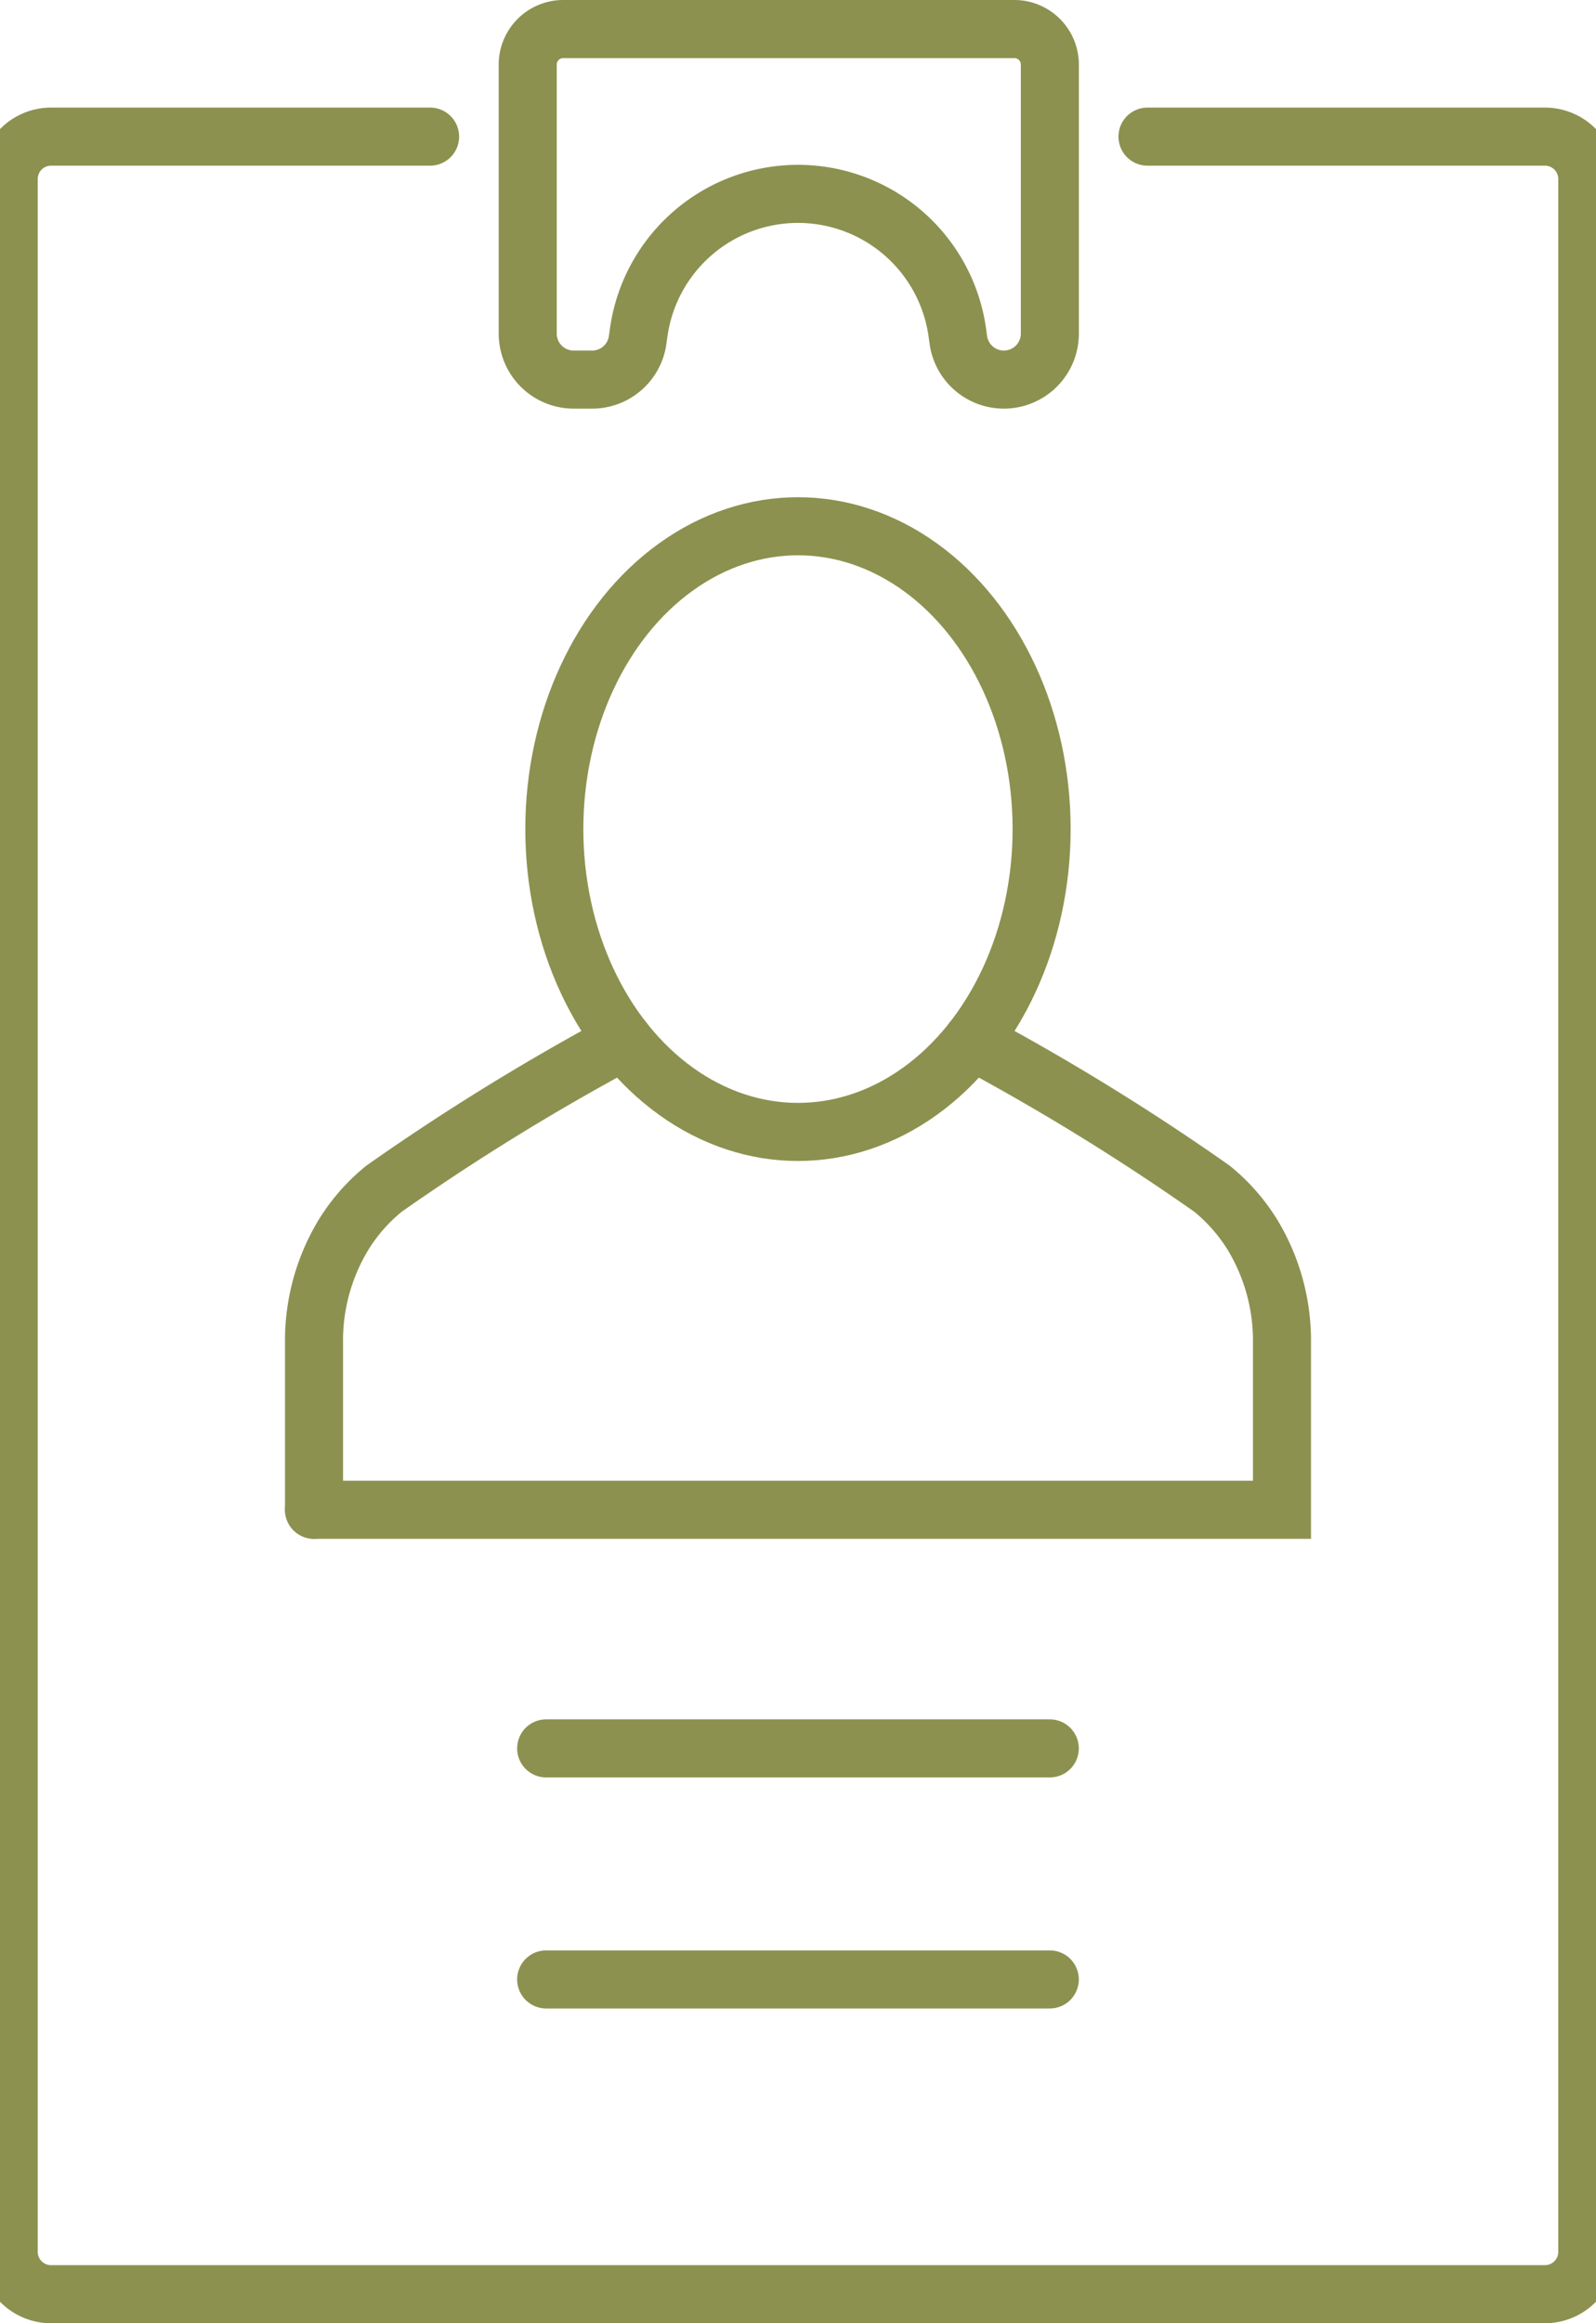 <svg preserveAspectRatio="xMidYMid slice" xmlns="http://www.w3.org/2000/svg" width="165px" height="240px" viewBox="0 0 29.837 42.323">
  <g id="Gruppe_4833" data-name="Gruppe 4833" transform="translate(-430.316 -308.763)">
    <g id="Gruppe_4832" data-name="Gruppe 4832">
      <g id="Gruppe_4829" data-name="Gruppe 4829">
        <g id="Gruppe_4828" data-name="Gruppe 4828">
          <path id="Pfad_2596" data-name="Pfad 2596" d="M448.409,327.726a42.5,42.5,0,0,1,4.373,2.692,3.344,3.344,0,0,1,.736.836,3.721,3.721,0,0,1,.54,1.975v3.038H436.411" fill="none" stroke="#8c914f" stroke-linecap="round" stroke-miterlimit="10" stroke-width="1.058"/>
        </g>
      </g>
      <g id="Gruppe_4831" data-name="Gruppe 4831">
        <g id="Gruppe_4830" data-name="Gruppe 4830">
          <path id="Pfad_2597" data-name="Pfad 2597" d="M442.06,327.726a42.5,42.5,0,0,0-4.373,2.692,3.343,3.343,0,0,0-.736.836,3.712,3.712,0,0,0-.54,1.975v3.038" fill="none" stroke="#8c914f" stroke-linecap="round" stroke-miterlimit="10" stroke-width="1.058"/>
        </g>
      </g>
      <ellipse id="Ellipse_201" data-name="Ellipse 201" cx="4.442" cy="5.517" rx="4.442" ry="5.517" transform="translate(440.792 318.35)" fill="none" stroke="#8c914f" stroke-linecap="round" stroke-miterlimit="10" stroke-width="1.058"/>
    </g>
    <path id="Pfad_2598" data-name="Pfad 2598" d="M440.307,309.94v4.9a.838.838,0,0,0,.838.838h.336a.837.837,0,0,0,.831-.729l.014-.1a2.933,2.933,0,0,1,2.908-2.554h0a2.933,2.933,0,0,1,2.909,2.554l.014.1a.837.837,0,0,0,.831.729h0a.838.838,0,0,0,.838-.838v-4.9a.648.648,0,0,0-.648-.648h-8.223A.648.648,0,0,0,440.307,309.94Z" fill="none" stroke="#8c914f" stroke-linecap="round" stroke-linejoin="round" stroke-width="1.058"/>
    <path id="Pfad_2599" data-name="Pfad 2599" d="M438.527,311.252h-6.91a.772.772,0,0,0-.772.772v37.762a.771.771,0,0,0,.772.771h27.235a.772.772,0,0,0,.772-.771V312.024a.772.772,0,0,0-.772-.772h-7.246" fill="none" stroke="#8c914f" stroke-linecap="round" stroke-linejoin="round" stroke-width="1.058"/>
    <line id="Linie_571" data-name="Linie 571" x2="9.182" transform="translate(440.643 340.614)" fill="none" stroke="#8c914f" stroke-linecap="round" stroke-linejoin="round" stroke-width="1.058"/>
    <line id="Linie_572" data-name="Linie 572" x2="9.182" transform="translate(440.643 344.823)" fill="none" stroke="#8c914f" stroke-linecap="round" stroke-linejoin="round" stroke-width="1.058"/>
  </g>
</svg>
